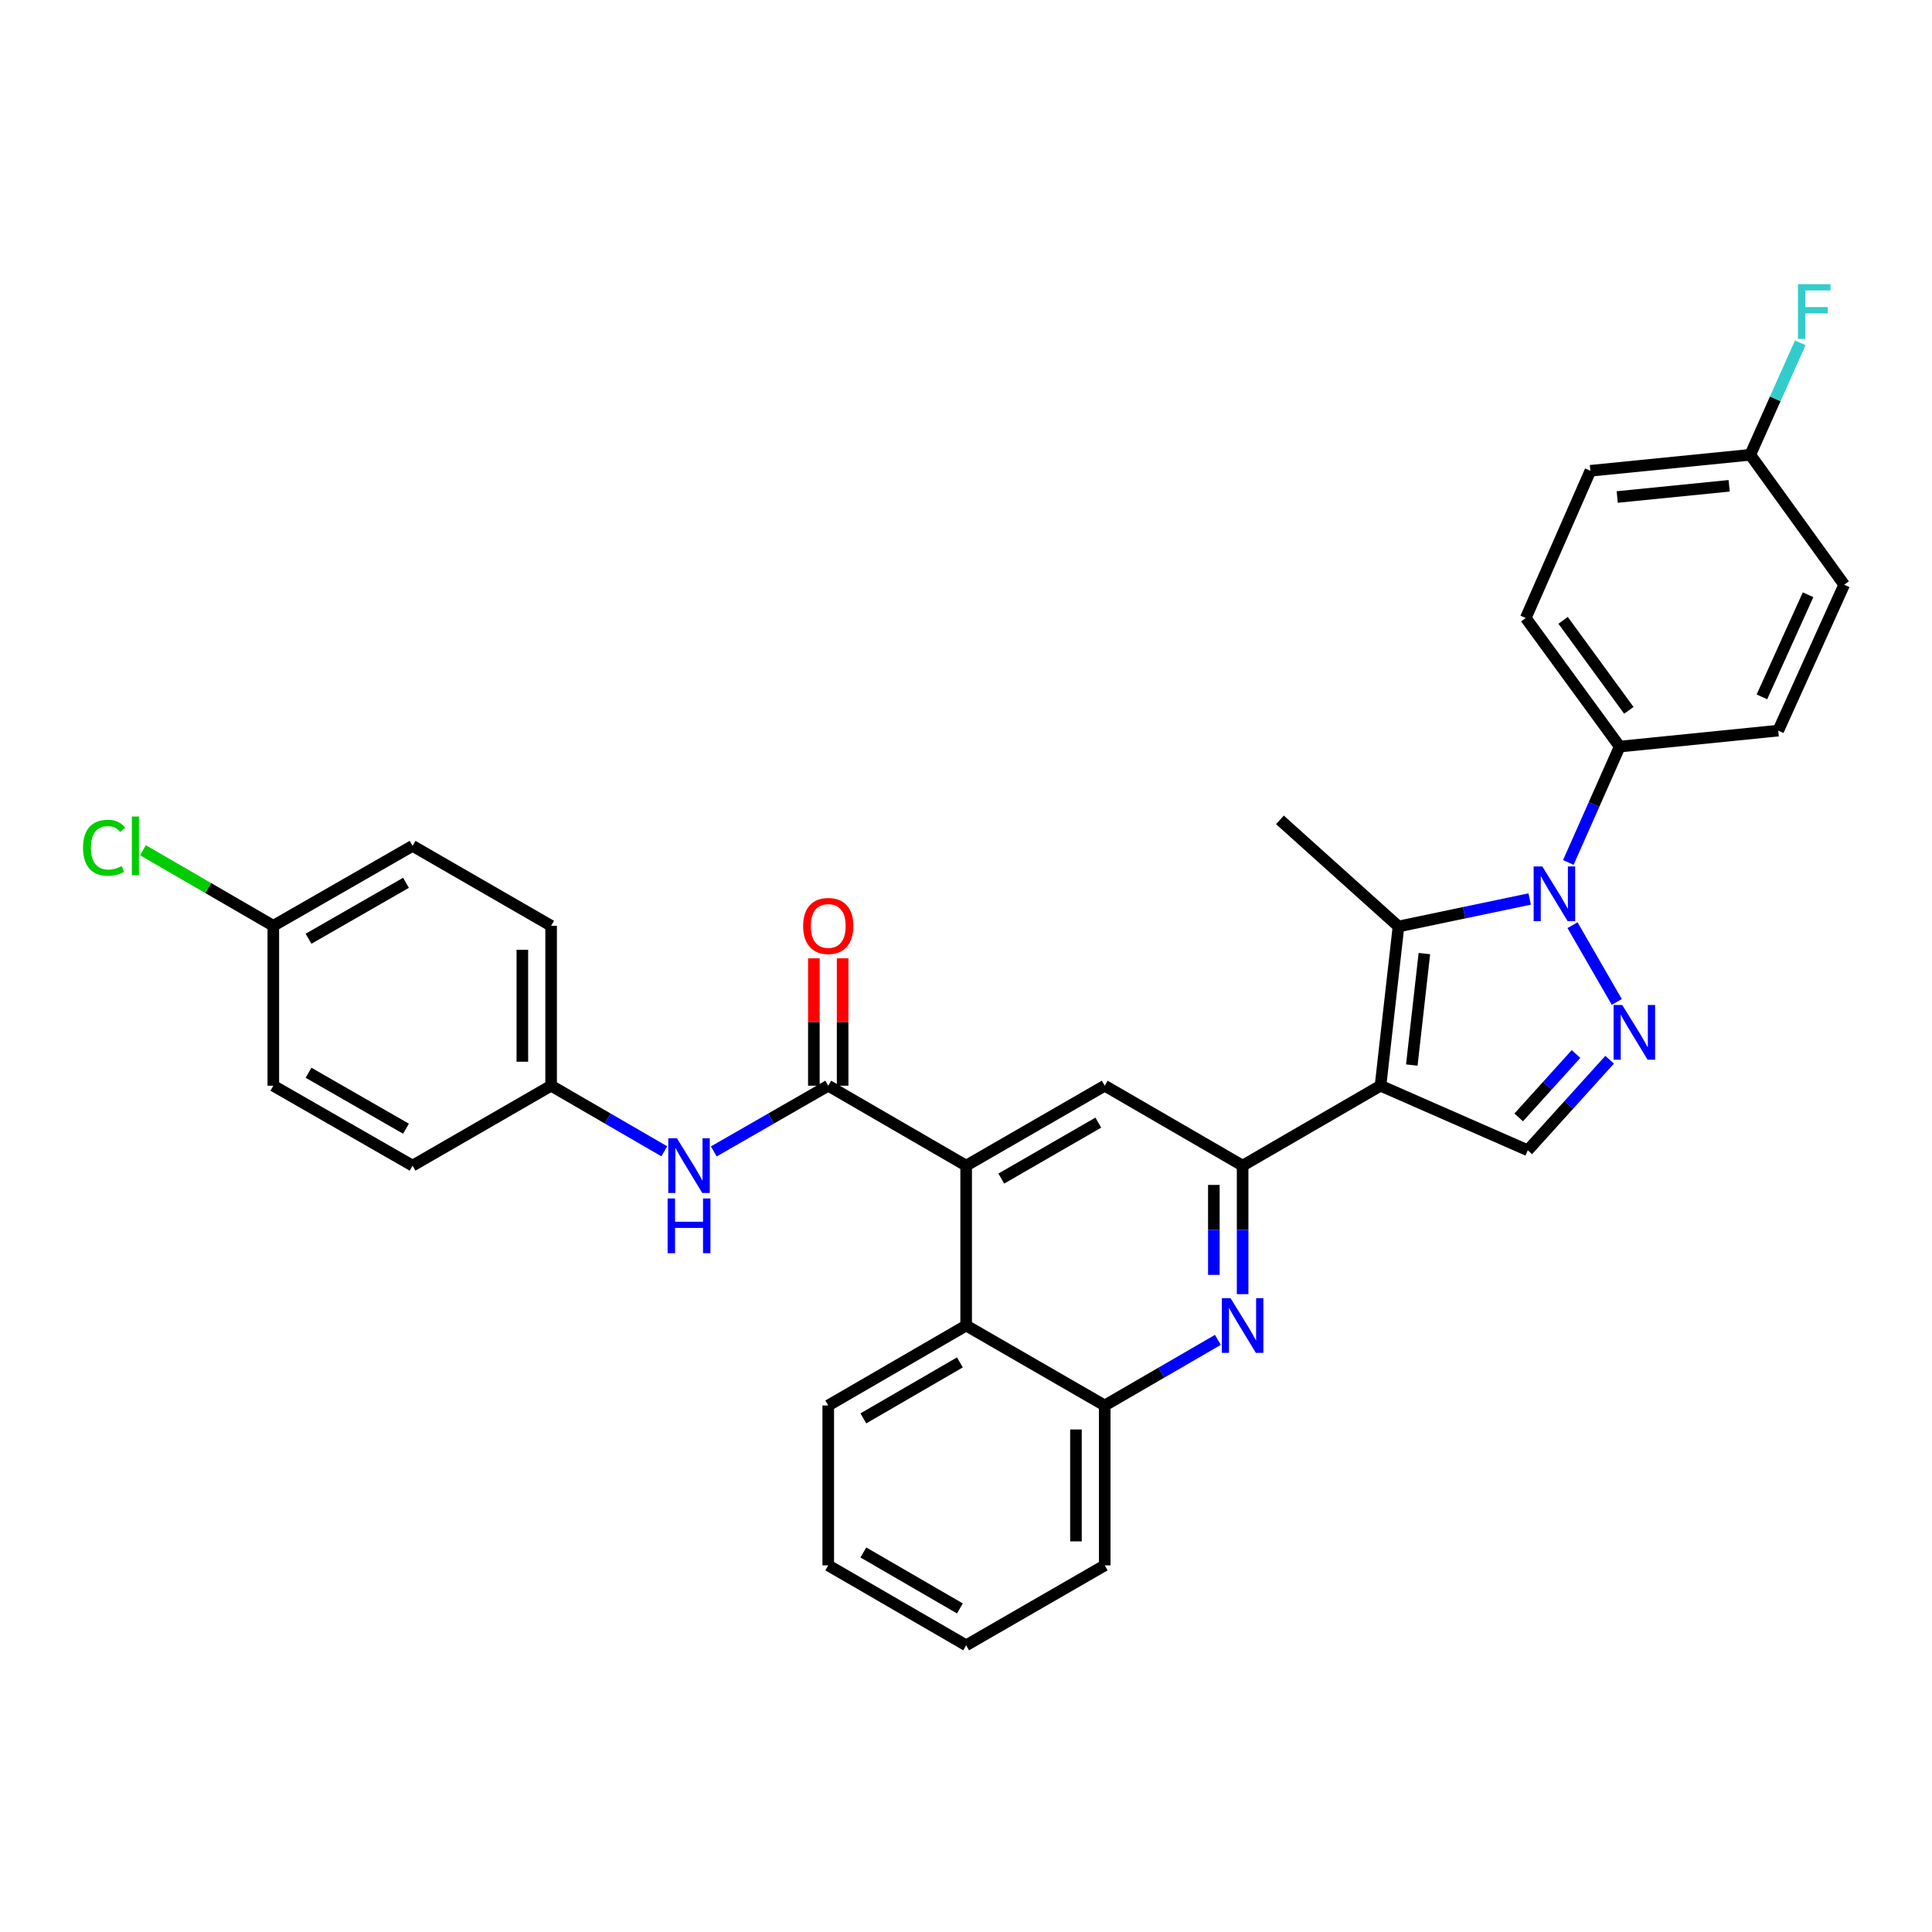 <?xml version='1.0' encoding='iso-8859-1'?>
<svg version='1.1' baseProfile='full'
              xmlns='http://www.w3.org/2000/svg'
                      xmlns:rdkit='http://www.rdkit.org/xml'
                      xmlns:xlink='http://www.w3.org/1999/xlink'
                  xml:space='preserve'
width='1000px' height='1000px' viewBox='0 0 1000 1000'>
<!-- END OF HEADER -->
<rect style='opacity:1.0;fill:#FFFFFF;stroke:none' width='1000' height='1000' x='0' y='0'> </rect>
<path class='bond-1' d='M 714.556,561.96 L 723.853,479.54' style='fill:none;fill-rule:evenodd;stroke:#000000;stroke-width:6px;stroke-linecap:butt;stroke-linejoin:miter;stroke-opacity:1' />
<path class='bond-1' d='M 730.746,551.266 L 737.254,493.572' style='fill:none;fill-rule:evenodd;stroke:#000000;stroke-width:6px;stroke-linecap:butt;stroke-linejoin:miter;stroke-opacity:1' />
<path class='bond-3' d='M 714.556,561.96 L 643.178,603.336' style='fill:none;fill-rule:evenodd;stroke:#000000;stroke-width:6px;stroke-linecap:butt;stroke-linejoin:miter;stroke-opacity:1' />
<path class='bond-7' d='M 714.556,561.96 L 790.772,595.387' style='fill:none;fill-rule:evenodd;stroke:#000000;stroke-width:6px;stroke-linecap:butt;stroke-linejoin:miter;stroke-opacity:1' />
<path class='bond-0' d='M 791.76,465.321 L 757.806,472.431' style='fill:none;fill-rule:evenodd;stroke:#0000FF;stroke-width:6px;stroke-linecap:butt;stroke-linejoin:miter;stroke-opacity:1' />
<path class='bond-0' d='M 757.806,472.431 L 723.853,479.54' style='fill:none;fill-rule:evenodd;stroke:#000000;stroke-width:6px;stroke-linecap:butt;stroke-linejoin:miter;stroke-opacity:1' />
<path class='bond-12' d='M 811.764,446.397 L 825.058,416.415' style='fill:none;fill-rule:evenodd;stroke:#0000FF;stroke-width:6px;stroke-linecap:butt;stroke-linejoin:miter;stroke-opacity:1' />
<path class='bond-12' d='M 825.058,416.415 L 838.351,386.433' style='fill:none;fill-rule:evenodd;stroke:#000000;stroke-width:6px;stroke-linecap:butt;stroke-linejoin:miter;stroke-opacity:1' />
<path class='bond-32' d='M 813.925,478.871 L 836.843,518.596' style='fill:none;fill-rule:evenodd;stroke:#0000FF;stroke-width:6px;stroke-linecap:butt;stroke-linejoin:miter;stroke-opacity:1' />
<path class='bond-17' d='M 723.853,479.54 L 662.493,424.367' style='fill:none;fill-rule:evenodd;stroke:#000000;stroke-width:6px;stroke-linecap:butt;stroke-linejoin:miter;stroke-opacity:1' />
<path class='bond-2' d='M 833.14,548.514 L 811.956,571.951' style='fill:none;fill-rule:evenodd;stroke:#0000FF;stroke-width:6px;stroke-linecap:butt;stroke-linejoin:miter;stroke-opacity:1' />
<path class='bond-2' d='M 811.956,571.951 L 790.772,595.387' style='fill:none;fill-rule:evenodd;stroke:#000000;stroke-width:6px;stroke-linecap:butt;stroke-linejoin:miter;stroke-opacity:1' />
<path class='bond-2' d='M 815.739,545.561 L 800.91,561.966' style='fill:none;fill-rule:evenodd;stroke:#0000FF;stroke-width:6px;stroke-linecap:butt;stroke-linejoin:miter;stroke-opacity:1' />
<path class='bond-2' d='M 800.91,561.966 L 786.082,578.372' style='fill:none;fill-rule:evenodd;stroke:#000000;stroke-width:6px;stroke-linecap:butt;stroke-linejoin:miter;stroke-opacity:1' />
<path class='bond-6' d='M 643.178,603.336 L 643.178,636.597' style='fill:none;fill-rule:evenodd;stroke:#000000;stroke-width:6px;stroke-linecap:butt;stroke-linejoin:miter;stroke-opacity:1' />
<path class='bond-6' d='M 643.178,636.597 L 643.178,669.858' style='fill:none;fill-rule:evenodd;stroke:#0000FF;stroke-width:6px;stroke-linecap:butt;stroke-linejoin:miter;stroke-opacity:1' />
<path class='bond-6' d='M 628.289,613.314 L 628.289,636.597' style='fill:none;fill-rule:evenodd;stroke:#000000;stroke-width:6px;stroke-linecap:butt;stroke-linejoin:miter;stroke-opacity:1' />
<path class='bond-6' d='M 628.289,636.597 L 628.289,659.88' style='fill:none;fill-rule:evenodd;stroke:#0000FF;stroke-width:6px;stroke-linecap:butt;stroke-linejoin:miter;stroke-opacity:1' />
<path class='bond-8' d='M 643.178,603.336 L 571.801,561.96' style='fill:none;fill-rule:evenodd;stroke:#000000;stroke-width:6px;stroke-linecap:butt;stroke-linejoin:miter;stroke-opacity:1' />
<path class='bond-4' d='M 500.076,603.336 L 571.801,561.96' style='fill:none;fill-rule:evenodd;stroke:#000000;stroke-width:6px;stroke-linecap:butt;stroke-linejoin:miter;stroke-opacity:1' />
<path class='bond-4' d='M 518.275,610.027 L 568.482,581.064' style='fill:none;fill-rule:evenodd;stroke:#000000;stroke-width:6px;stroke-linecap:butt;stroke-linejoin:miter;stroke-opacity:1' />
<path class='bond-5' d='M 500.076,603.336 L 428.699,561.96' style='fill:none;fill-rule:evenodd;stroke:#000000;stroke-width:6px;stroke-linecap:butt;stroke-linejoin:miter;stroke-opacity:1' />
<path class='bond-9' d='M 500.076,603.336 L 500.076,686.087' style='fill:none;fill-rule:evenodd;stroke:#000000;stroke-width:6px;stroke-linecap:butt;stroke-linejoin:miter;stroke-opacity:1' />
<path class='bond-11' d='M 428.699,561.96 L 399.08,578.968' style='fill:none;fill-rule:evenodd;stroke:#000000;stroke-width:6px;stroke-linecap:butt;stroke-linejoin:miter;stroke-opacity:1' />
<path class='bond-11' d='M 399.08,578.968 L 369.46,595.976' style='fill:none;fill-rule:evenodd;stroke:#0000FF;stroke-width:6px;stroke-linecap:butt;stroke-linejoin:miter;stroke-opacity:1' />
<path class='bond-13' d='M 436.143,561.96 L 436.143,528.991' style='fill:none;fill-rule:evenodd;stroke:#000000;stroke-width:6px;stroke-linecap:butt;stroke-linejoin:miter;stroke-opacity:1' />
<path class='bond-13' d='M 436.143,528.991 L 436.143,496.022' style='fill:none;fill-rule:evenodd;stroke:#FF0000;stroke-width:6px;stroke-linecap:butt;stroke-linejoin:miter;stroke-opacity:1' />
<path class='bond-13' d='M 421.254,561.96 L 421.254,528.991' style='fill:none;fill-rule:evenodd;stroke:#000000;stroke-width:6px;stroke-linecap:butt;stroke-linejoin:miter;stroke-opacity:1' />
<path class='bond-13' d='M 421.254,528.991 L 421.254,496.022' style='fill:none;fill-rule:evenodd;stroke:#FF0000;stroke-width:6px;stroke-linecap:butt;stroke-linejoin:miter;stroke-opacity:1' />
<path class='bond-10' d='M 630.376,693.511 L 601.088,710.495' style='fill:none;fill-rule:evenodd;stroke:#0000FF;stroke-width:6px;stroke-linecap:butt;stroke-linejoin:miter;stroke-opacity:1' />
<path class='bond-10' d='M 601.088,710.495 L 571.801,727.479' style='fill:none;fill-rule:evenodd;stroke:#000000;stroke-width:6px;stroke-linecap:butt;stroke-linejoin:miter;stroke-opacity:1' />
<path class='bond-28' d='M 500.076,686.087 L 428.699,727.479' style='fill:none;fill-rule:evenodd;stroke:#000000;stroke-width:6px;stroke-linecap:butt;stroke-linejoin:miter;stroke-opacity:1' />
<path class='bond-28' d='M 496.839,705.176 L 446.875,734.15' style='fill:none;fill-rule:evenodd;stroke:#000000;stroke-width:6px;stroke-linecap:butt;stroke-linejoin:miter;stroke-opacity:1' />
<path class='bond-33' d='M 500.076,686.087 L 571.801,727.479' style='fill:none;fill-rule:evenodd;stroke:#000000;stroke-width:6px;stroke-linecap:butt;stroke-linejoin:miter;stroke-opacity:1' />
<path class='bond-29' d='M 571.801,727.479 L 571.801,810.23' style='fill:none;fill-rule:evenodd;stroke:#000000;stroke-width:6px;stroke-linecap:butt;stroke-linejoin:miter;stroke-opacity:1' />
<path class='bond-29' d='M 556.912,739.892 L 556.912,797.818' style='fill:none;fill-rule:evenodd;stroke:#000000;stroke-width:6px;stroke-linecap:butt;stroke-linejoin:miter;stroke-opacity:1' />
<path class='bond-16' d='M 343.84,595.915 L 314.549,578.938' style='fill:none;fill-rule:evenodd;stroke:#0000FF;stroke-width:6px;stroke-linecap:butt;stroke-linejoin:miter;stroke-opacity:1' />
<path class='bond-16' d='M 314.549,578.938 L 285.258,561.96' style='fill:none;fill-rule:evenodd;stroke:#000000;stroke-width:6px;stroke-linecap:butt;stroke-linejoin:miter;stroke-opacity:1' />
<path class='bond-14' d='M 838.351,386.433 L 789.738,319.878' style='fill:none;fill-rule:evenodd;stroke:#000000;stroke-width:6px;stroke-linecap:butt;stroke-linejoin:miter;stroke-opacity:1' />
<path class='bond-14' d='M 843.083,367.667 L 809.054,321.079' style='fill:none;fill-rule:evenodd;stroke:#000000;stroke-width:6px;stroke-linecap:butt;stroke-linejoin:miter;stroke-opacity:1' />
<path class='bond-15' d='M 838.351,386.433 L 920.416,378.161' style='fill:none;fill-rule:evenodd;stroke:#000000;stroke-width:6px;stroke-linecap:butt;stroke-linejoin:miter;stroke-opacity:1' />
<path class='bond-21' d='M 789.738,319.878 L 823.181,243.678' style='fill:none;fill-rule:evenodd;stroke:#000000;stroke-width:6px;stroke-linecap:butt;stroke-linejoin:miter;stroke-opacity:1' />
<path class='bond-20' d='M 920.416,378.161 L 954.545,302.648' style='fill:none;fill-rule:evenodd;stroke:#000000;stroke-width:6px;stroke-linecap:butt;stroke-linejoin:miter;stroke-opacity:1' />
<path class='bond-20' d='M 911.968,360.702 L 935.858,307.842' style='fill:none;fill-rule:evenodd;stroke:#000000;stroke-width:6px;stroke-linecap:butt;stroke-linejoin:miter;stroke-opacity:1' />
<path class='bond-24' d='M 285.258,561.96 L 213.541,603.336' style='fill:none;fill-rule:evenodd;stroke:#000000;stroke-width:6px;stroke-linecap:butt;stroke-linejoin:miter;stroke-opacity:1' />
<path class='bond-25' d='M 285.258,561.96 L 285.258,479.193' style='fill:none;fill-rule:evenodd;stroke:#000000;stroke-width:6px;stroke-linecap:butt;stroke-linejoin:miter;stroke-opacity:1' />
<path class='bond-25' d='M 270.368,549.545 L 270.368,491.608' style='fill:none;fill-rule:evenodd;stroke:#000000;stroke-width:6px;stroke-linecap:butt;stroke-linejoin:miter;stroke-opacity:1' />
<path class='bond-18' d='M 905.94,235.398 L 954.545,302.648' style='fill:none;fill-rule:evenodd;stroke:#000000;stroke-width:6px;stroke-linecap:butt;stroke-linejoin:miter;stroke-opacity:1' />
<path class='bond-22' d='M 905.94,235.398 L 918.878,206.423' style='fill:none;fill-rule:evenodd;stroke:#000000;stroke-width:6px;stroke-linecap:butt;stroke-linejoin:miter;stroke-opacity:1' />
<path class='bond-22' d='M 918.878,206.423 L 931.815,177.448' style='fill:none;fill-rule:evenodd;stroke:#33CCCC;stroke-width:6px;stroke-linecap:butt;stroke-linejoin:miter;stroke-opacity:1' />
<path class='bond-35' d='M 905.94,235.398 L 823.181,243.678' style='fill:none;fill-rule:evenodd;stroke:#000000;stroke-width:6px;stroke-linecap:butt;stroke-linejoin:miter;stroke-opacity:1' />
<path class='bond-35' d='M 895.009,251.455 L 837.077,257.251' style='fill:none;fill-rule:evenodd;stroke:#000000;stroke-width:6px;stroke-linecap:butt;stroke-linejoin:miter;stroke-opacity:1' />
<path class='bond-19' d='M 141.469,479.193 L 213.541,437.817' style='fill:none;fill-rule:evenodd;stroke:#000000;stroke-width:6px;stroke-linecap:butt;stroke-linejoin:miter;stroke-opacity:1' />
<path class='bond-19' d='M 159.693,485.899 L 210.143,456.936' style='fill:none;fill-rule:evenodd;stroke:#000000;stroke-width:6px;stroke-linecap:butt;stroke-linejoin:miter;stroke-opacity:1' />
<path class='bond-23' d='M 141.469,479.193 L 107.731,459.636' style='fill:none;fill-rule:evenodd;stroke:#000000;stroke-width:6px;stroke-linecap:butt;stroke-linejoin:miter;stroke-opacity:1' />
<path class='bond-23' d='M 107.731,459.636 L 73.994,440.079' style='fill:none;fill-rule:evenodd;stroke:#00CC00;stroke-width:6px;stroke-linecap:butt;stroke-linejoin:miter;stroke-opacity:1' />
<path class='bond-36' d='M 141.469,479.193 L 141.469,561.96' style='fill:none;fill-rule:evenodd;stroke:#000000;stroke-width:6px;stroke-linecap:butt;stroke-linejoin:miter;stroke-opacity:1' />
<path class='bond-27' d='M 213.541,603.336 L 141.469,561.96' style='fill:none;fill-rule:evenodd;stroke:#000000;stroke-width:6px;stroke-linecap:butt;stroke-linejoin:miter;stroke-opacity:1' />
<path class='bond-27' d='M 210.143,584.217 L 159.693,555.254' style='fill:none;fill-rule:evenodd;stroke:#000000;stroke-width:6px;stroke-linecap:butt;stroke-linejoin:miter;stroke-opacity:1' />
<path class='bond-26' d='M 285.258,479.193 L 213.541,437.817' style='fill:none;fill-rule:evenodd;stroke:#000000;stroke-width:6px;stroke-linecap:butt;stroke-linejoin:miter;stroke-opacity:1' />
<path class='bond-30' d='M 428.699,727.479 L 428.699,810.23' style='fill:none;fill-rule:evenodd;stroke:#000000;stroke-width:6px;stroke-linecap:butt;stroke-linejoin:miter;stroke-opacity:1' />
<path class='bond-31' d='M 571.801,810.23 L 500.076,851.606' style='fill:none;fill-rule:evenodd;stroke:#000000;stroke-width:6px;stroke-linecap:butt;stroke-linejoin:miter;stroke-opacity:1' />
<path class='bond-34' d='M 428.699,810.23 L 500.076,851.606' style='fill:none;fill-rule:evenodd;stroke:#000000;stroke-width:6px;stroke-linecap:butt;stroke-linejoin:miter;stroke-opacity:1' />
<path class='bond-34' d='M 446.872,803.555 L 496.837,832.518' style='fill:none;fill-rule:evenodd;stroke:#000000;stroke-width:6px;stroke-linecap:butt;stroke-linejoin:miter;stroke-opacity:1' />
<path  class='atom-1' d='M 798.301 448.481
L 807.581 463.481
Q 808.501 464.961, 809.981 467.641
Q 811.461 470.321, 811.541 470.481
L 811.541 448.481
L 815.301 448.481
L 815.301 476.801
L 811.421 476.801
L 801.461 460.401
Q 800.301 458.481, 799.061 456.281
Q 797.861 454.081, 797.501 453.401
L 797.501 476.801
L 793.821 476.801
L 793.821 448.481
L 798.301 448.481
' fill='#0000FF'/>
<path  class='atom-3' d='M 839.677 520.197
L 848.957 535.197
Q 849.877 536.677, 851.357 539.357
Q 852.837 542.037, 852.917 542.197
L 852.917 520.197
L 856.677 520.197
L 856.677 548.517
L 852.797 548.517
L 842.837 532.117
Q 841.677 530.197, 840.437 527.997
Q 839.237 525.797, 838.877 525.117
L 838.877 548.517
L 835.197 548.517
L 835.197 520.197
L 839.677 520.197
' fill='#0000FF'/>
<path  class='atom-7' d='M 636.918 671.927
L 646.198 686.927
Q 647.118 688.407, 648.598 691.087
Q 650.078 693.767, 650.158 693.927
L 650.158 671.927
L 653.918 671.927
L 653.918 700.247
L 650.038 700.247
L 640.078 683.847
Q 638.918 681.927, 637.678 679.727
Q 636.478 677.527, 636.118 676.847
L 636.118 700.247
L 632.438 700.247
L 632.438 671.927
L 636.918 671.927
' fill='#0000FF'/>
<path  class='atom-12' d='M 350.383 589.176
L 359.663 604.176
Q 360.583 605.656, 362.063 608.336
Q 363.543 611.016, 363.623 611.176
L 363.623 589.176
L 367.383 589.176
L 367.383 617.496
L 363.503 617.496
L 353.543 601.096
Q 352.383 599.176, 351.143 596.976
Q 349.943 594.776, 349.583 594.096
L 349.583 617.496
L 345.903 617.496
L 345.903 589.176
L 350.383 589.176
' fill='#0000FF'/>
<path  class='atom-12' d='M 345.563 620.328
L 349.403 620.328
L 349.403 632.368
L 363.883 632.368
L 363.883 620.328
L 367.723 620.328
L 367.723 648.648
L 363.883 648.648
L 363.883 635.568
L 349.403 635.568
L 349.403 648.648
L 345.563 648.648
L 345.563 620.328
' fill='#0000FF'/>
<path  class='atom-14' d='M 415.699 479.273
Q 415.699 472.473, 419.059 468.673
Q 422.419 464.873, 428.699 464.873
Q 434.979 464.873, 438.339 468.673
Q 441.699 472.473, 441.699 479.273
Q 441.699 486.153, 438.299 490.073
Q 434.899 493.953, 428.699 493.953
Q 422.459 493.953, 419.059 490.073
Q 415.699 486.193, 415.699 479.273
M 428.699 490.753
Q 433.019 490.753, 435.339 487.873
Q 437.699 484.953, 437.699 479.273
Q 437.699 473.713, 435.339 470.913
Q 433.019 468.073, 428.699 468.073
Q 424.379 468.073, 422.019 470.873
Q 419.699 473.673, 419.699 479.273
Q 419.699 484.993, 422.019 487.873
Q 424.379 490.753, 428.699 490.753
' fill='#FF0000'/>
<path  class='atom-23' d='M 930.624 147.098
L 947.464 147.098
L 947.464 150.338
L 934.424 150.338
L 934.424 158.938
L 946.024 158.938
L 946.024 162.218
L 934.424 162.218
L 934.424 175.418
L 930.624 175.418
L 930.624 147.098
' fill='#33CCCC'/>
<path  class='atom-24' d='M 42.971 438.797
Q 42.971 431.757, 46.251 428.077
Q 49.571 424.357, 55.851 424.357
Q 61.691 424.357, 64.811 428.477
L 62.171 430.637
Q 59.891 427.637, 55.851 427.637
Q 51.571 427.637, 49.291 430.517
Q 47.051 433.357, 47.051 438.797
Q 47.051 444.397, 49.371 447.277
Q 51.731 450.157, 56.291 450.157
Q 59.411 450.157, 63.051 448.277
L 64.171 451.277
Q 62.691 452.237, 60.451 452.797
Q 58.211 453.357, 55.731 453.357
Q 49.571 453.357, 46.251 449.597
Q 42.971 445.837, 42.971 438.797
' fill='#00CC00'/>
<path  class='atom-24' d='M 68.251 422.637
L 71.931 422.637
L 71.931 452.997
L 68.251 452.997
L 68.251 422.637
' fill='#00CC00'/>
</svg>
